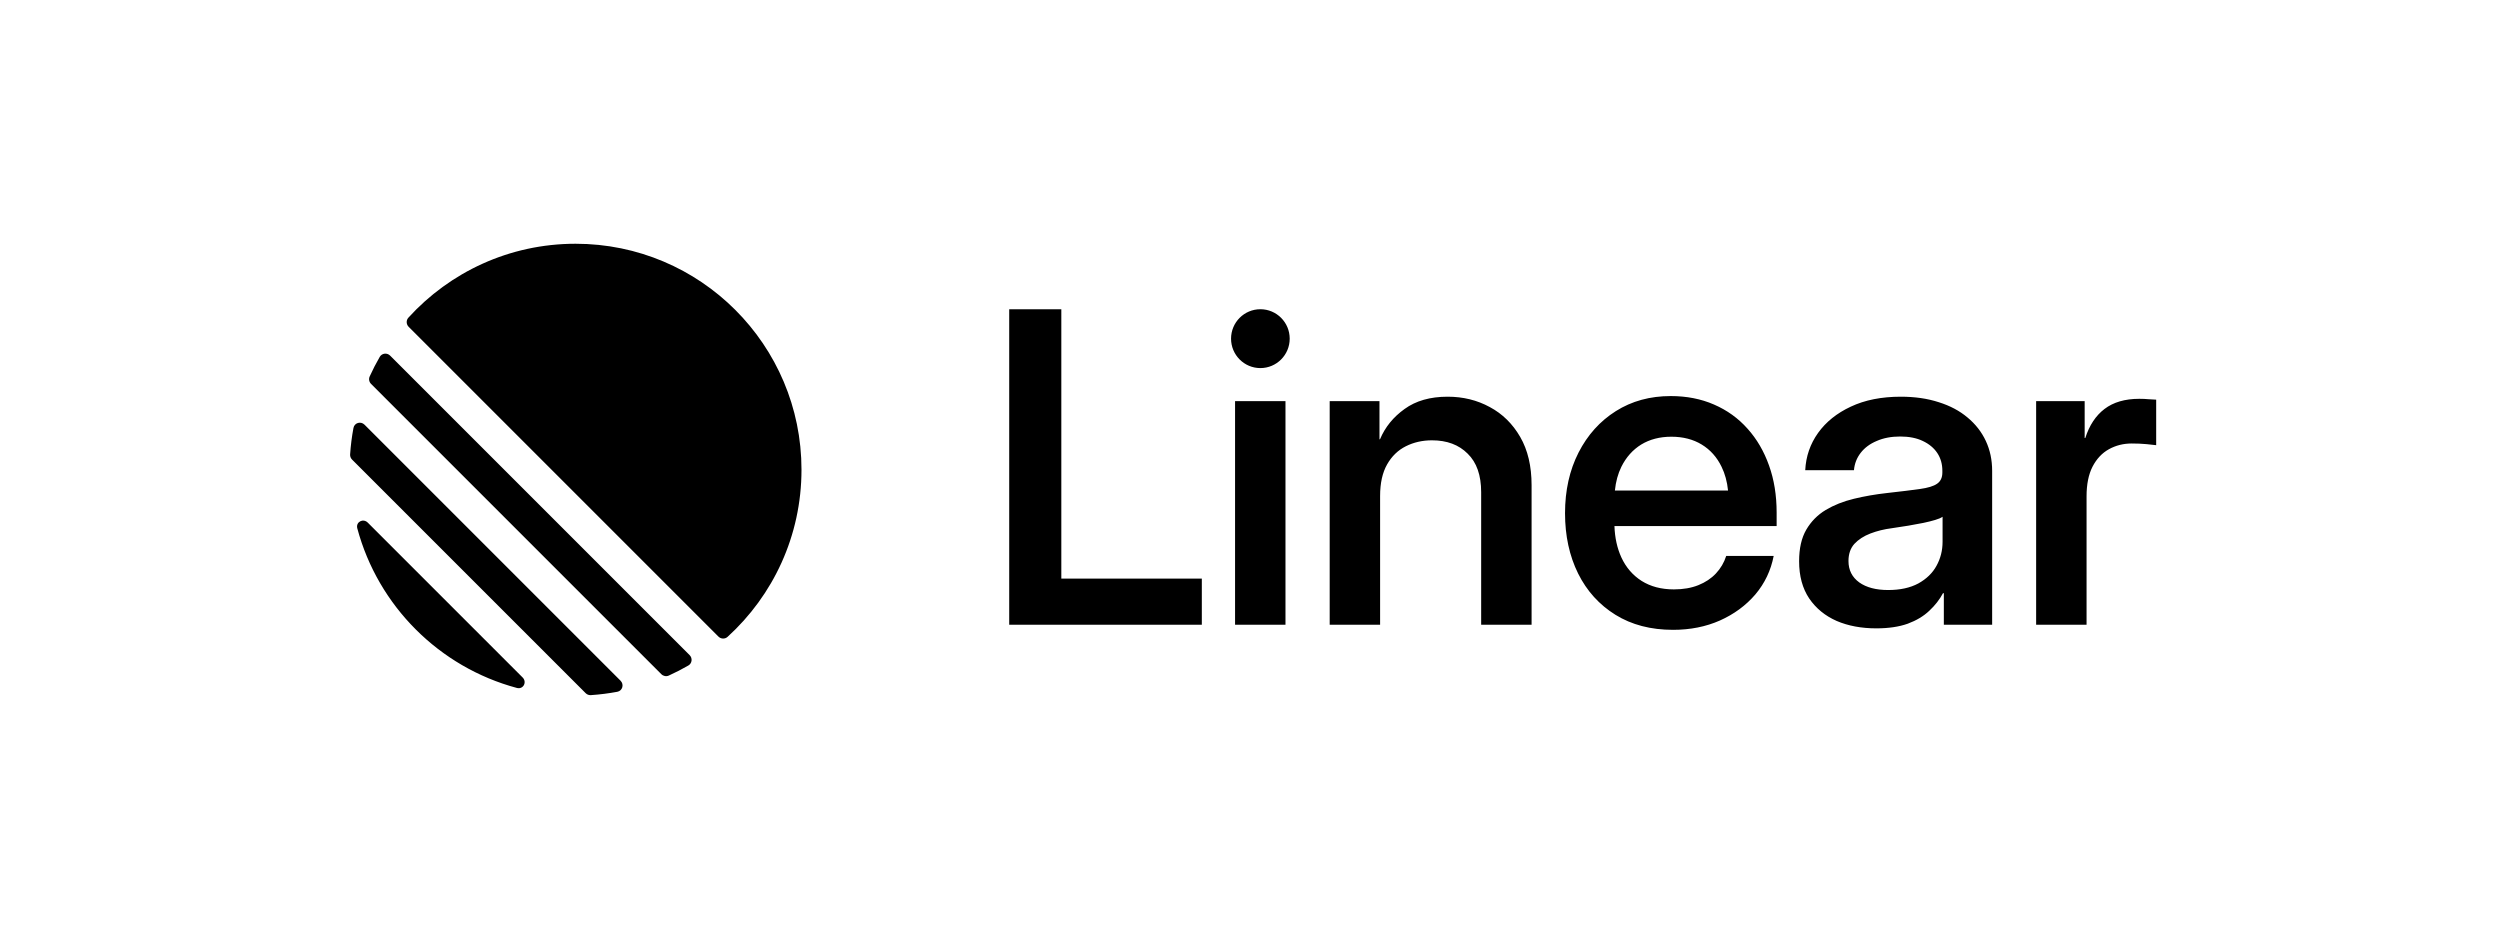 <svg width="400" height="150" viewBox="0 0 400 150" fill="none" xmlns="http://www.w3.org/2000/svg">
<g clip-path="url(#clip0_422_72)">
<path fill-rule="evenodd" clip-rule="evenodd" d="M65.342 50.828C64.961 51.248 64.986 51.891 65.387 52.292L114.947 101.852C115.348 102.253 115.991 102.278 116.411 101.897C123.678 95.284 128.239 85.75 128.239 75.151C128.239 55.185 112.054 39 92.088 39C81.489 39 71.955 43.561 65.342 50.828ZM59.148 60.234C58.965 60.638 59.057 61.111 59.371 61.425L105.814 107.868C106.128 108.182 106.601 108.274 107.005 108.091C108.078 107.604 109.123 107.067 110.137 106.481C110.739 106.133 110.832 105.311 110.34 104.819L62.42 56.899C61.928 56.407 61.106 56.5 60.758 57.102C60.172 58.116 59.635 59.161 59.148 60.234ZM56.331 73.533C56.113 73.315 55.998 73.015 56.018 72.709C56.114 71.272 56.294 69.857 56.553 68.471C56.708 67.64 57.724 67.352 58.322 67.949L99.29 108.917C99.888 109.515 99.599 110.531 98.768 110.686C97.382 110.945 95.968 111.125 94.53 111.221C94.224 111.241 93.924 111.126 93.706 110.908L56.331 73.533ZM58.845 83.621C58.098 82.874 56.894 83.518 57.167 84.537C60.498 96.959 70.28 106.741 82.702 110.072C83.721 110.345 84.365 109.141 83.618 108.394L58.845 83.621ZM201.66 58.894C204.252 58.894 206.352 56.786 206.352 54.185C206.352 51.584 204.252 49.476 201.66 49.476C199.069 49.476 196.969 51.584 196.969 54.185C196.969 56.786 199.069 58.894 201.66 58.894ZM161.474 99.961V49.479H169.812V92.575H192.292V99.961H161.474ZM220.817 79.362V99.961H212.75V64.183H220.716V70.315L220.817 70.248C221.627 68.328 222.933 66.724 224.733 65.437C226.533 64.127 228.829 63.472 231.62 63.472C234.095 63.472 236.345 64.025 238.371 65.132C240.396 66.216 242.016 67.808 243.231 69.909C244.446 72.009 245.054 74.584 245.054 77.633V99.961H236.986V78.752C236.986 76.041 236.266 73.986 234.826 72.585C233.408 71.162 231.507 70.451 229.121 70.451C227.591 70.451 226.196 70.767 224.936 71.4C223.676 72.032 222.674 73.003 221.932 74.313C221.189 75.623 220.817 77.306 220.817 79.362ZM293.866 99.351C295.711 100.141 297.827 100.537 300.212 100.537C302.17 100.537 303.846 100.288 305.241 99.791C306.637 99.272 307.784 98.583 308.684 97.725C309.607 96.866 310.338 95.929 310.879 94.912H311.014V99.961H318.744V75.33C318.744 73.591 318.406 71.998 317.731 70.553C317.056 69.107 316.077 67.853 314.794 66.792C313.534 65.73 312.003 64.917 310.203 64.353C308.403 63.765 306.377 63.472 304.127 63.472C301.045 63.472 298.378 64.002 296.127 65.064C293.899 66.103 292.156 67.503 290.895 69.265C289.635 71.027 288.949 73.015 288.836 75.228H296.634C296.723 74.189 297.084 73.263 297.714 72.45C298.344 71.637 299.199 71.004 300.279 70.553C301.36 70.078 302.608 69.841 304.026 69.841C305.444 69.841 306.648 70.078 307.638 70.553C308.65 71.027 309.427 71.671 309.967 72.484C310.507 73.297 310.777 74.246 310.777 75.33V75.601C310.777 76.414 310.496 77.012 309.934 77.396C309.393 77.78 308.47 78.063 307.166 78.243C305.882 78.424 304.127 78.639 301.899 78.887C300.076 79.09 298.321 79.395 296.634 79.802C294.946 80.208 293.438 80.807 292.11 81.597C290.805 82.388 289.77 83.438 289.005 84.748C288.24 86.058 287.858 87.741 287.858 89.796C287.858 92.168 288.397 94.156 289.477 95.76C290.558 97.341 292.021 98.538 293.866 99.351ZM306.929 93.354C305.624 94.054 304.015 94.404 302.102 94.404C300.167 94.404 298.625 93.998 297.478 93.185C296.33 92.349 295.756 91.208 295.756 89.763C295.756 88.633 296.071 87.719 296.701 87.018C297.354 86.318 298.209 85.765 299.267 85.358C300.324 84.952 301.472 84.669 302.709 84.511C303.609 84.376 304.487 84.24 305.343 84.105C306.197 83.947 306.997 83.8 307.739 83.664C308.482 83.506 309.112 83.348 309.629 83.19C310.17 83.032 310.564 82.862 310.811 82.682V86.68C310.811 88.08 310.485 89.367 309.832 90.542C309.202 91.694 308.234 92.631 306.929 93.354ZM325.782 99.961V64.183H333.546V70.078H333.647C334.3 68.045 335.324 66.498 336.719 65.437C338.136 64.353 339.993 63.81 342.289 63.81C342.851 63.81 343.358 63.833 343.807 63.878C344.28 63.901 344.674 63.923 344.989 63.946V71.23C344.697 71.185 344.179 71.129 343.437 71.061C342.694 70.993 341.906 70.959 341.073 70.959C339.745 70.959 338.531 71.264 337.428 71.874C336.325 72.484 335.447 73.421 334.795 74.686C334.165 75.928 333.85 77.498 333.85 79.395V99.961H325.782ZM197.61 99.961V64.183H205.677V99.961H197.61ZM258.472 98.368C261.06 99.972 264.132 100.774 267.687 100.774C270.433 100.774 272.931 100.277 275.181 99.283C277.454 98.267 279.344 96.877 280.852 95.116C282.36 93.331 283.339 91.276 283.789 88.95H276.194C275.856 90.011 275.305 90.948 274.54 91.762C273.798 92.552 272.863 93.173 271.739 93.625C270.613 94.077 269.308 94.303 267.823 94.303C265.82 94.303 264.098 93.851 262.658 92.947C261.241 92.044 260.16 90.79 259.418 89.187C258.744 87.711 258.375 86.039 258.313 84.172H284.262V82.004C284.262 79.249 283.856 76.741 283.046 74.483C282.236 72.201 281.088 70.236 279.603 68.588C278.118 66.916 276.329 65.629 274.236 64.725C272.166 63.822 269.859 63.37 267.316 63.37C264.009 63.37 261.083 64.172 258.54 65.775C255.997 67.379 254.006 69.593 252.565 72.416C251.125 75.239 250.405 78.469 250.405 82.106C250.405 85.72 251.102 88.938 252.498 91.762C253.893 94.562 255.885 96.765 258.472 98.368ZM275.451 74.686C274.709 73.15 273.651 71.964 272.278 71.129C270.905 70.293 269.286 69.875 267.417 69.875C265.572 69.875 263.963 70.293 262.59 71.129C261.241 71.964 260.183 73.15 259.418 74.686C258.872 75.798 258.526 77.063 258.382 78.481H276.487C276.342 77.063 275.997 75.798 275.451 74.686Z" fill="black"/>
</g>
<defs>
<clipPath id="clip0_422_72">
<rect width="289" height="72.25" fill="white" transform="translate(56 39)"/>
</clipPath>
</defs>
</svg>
